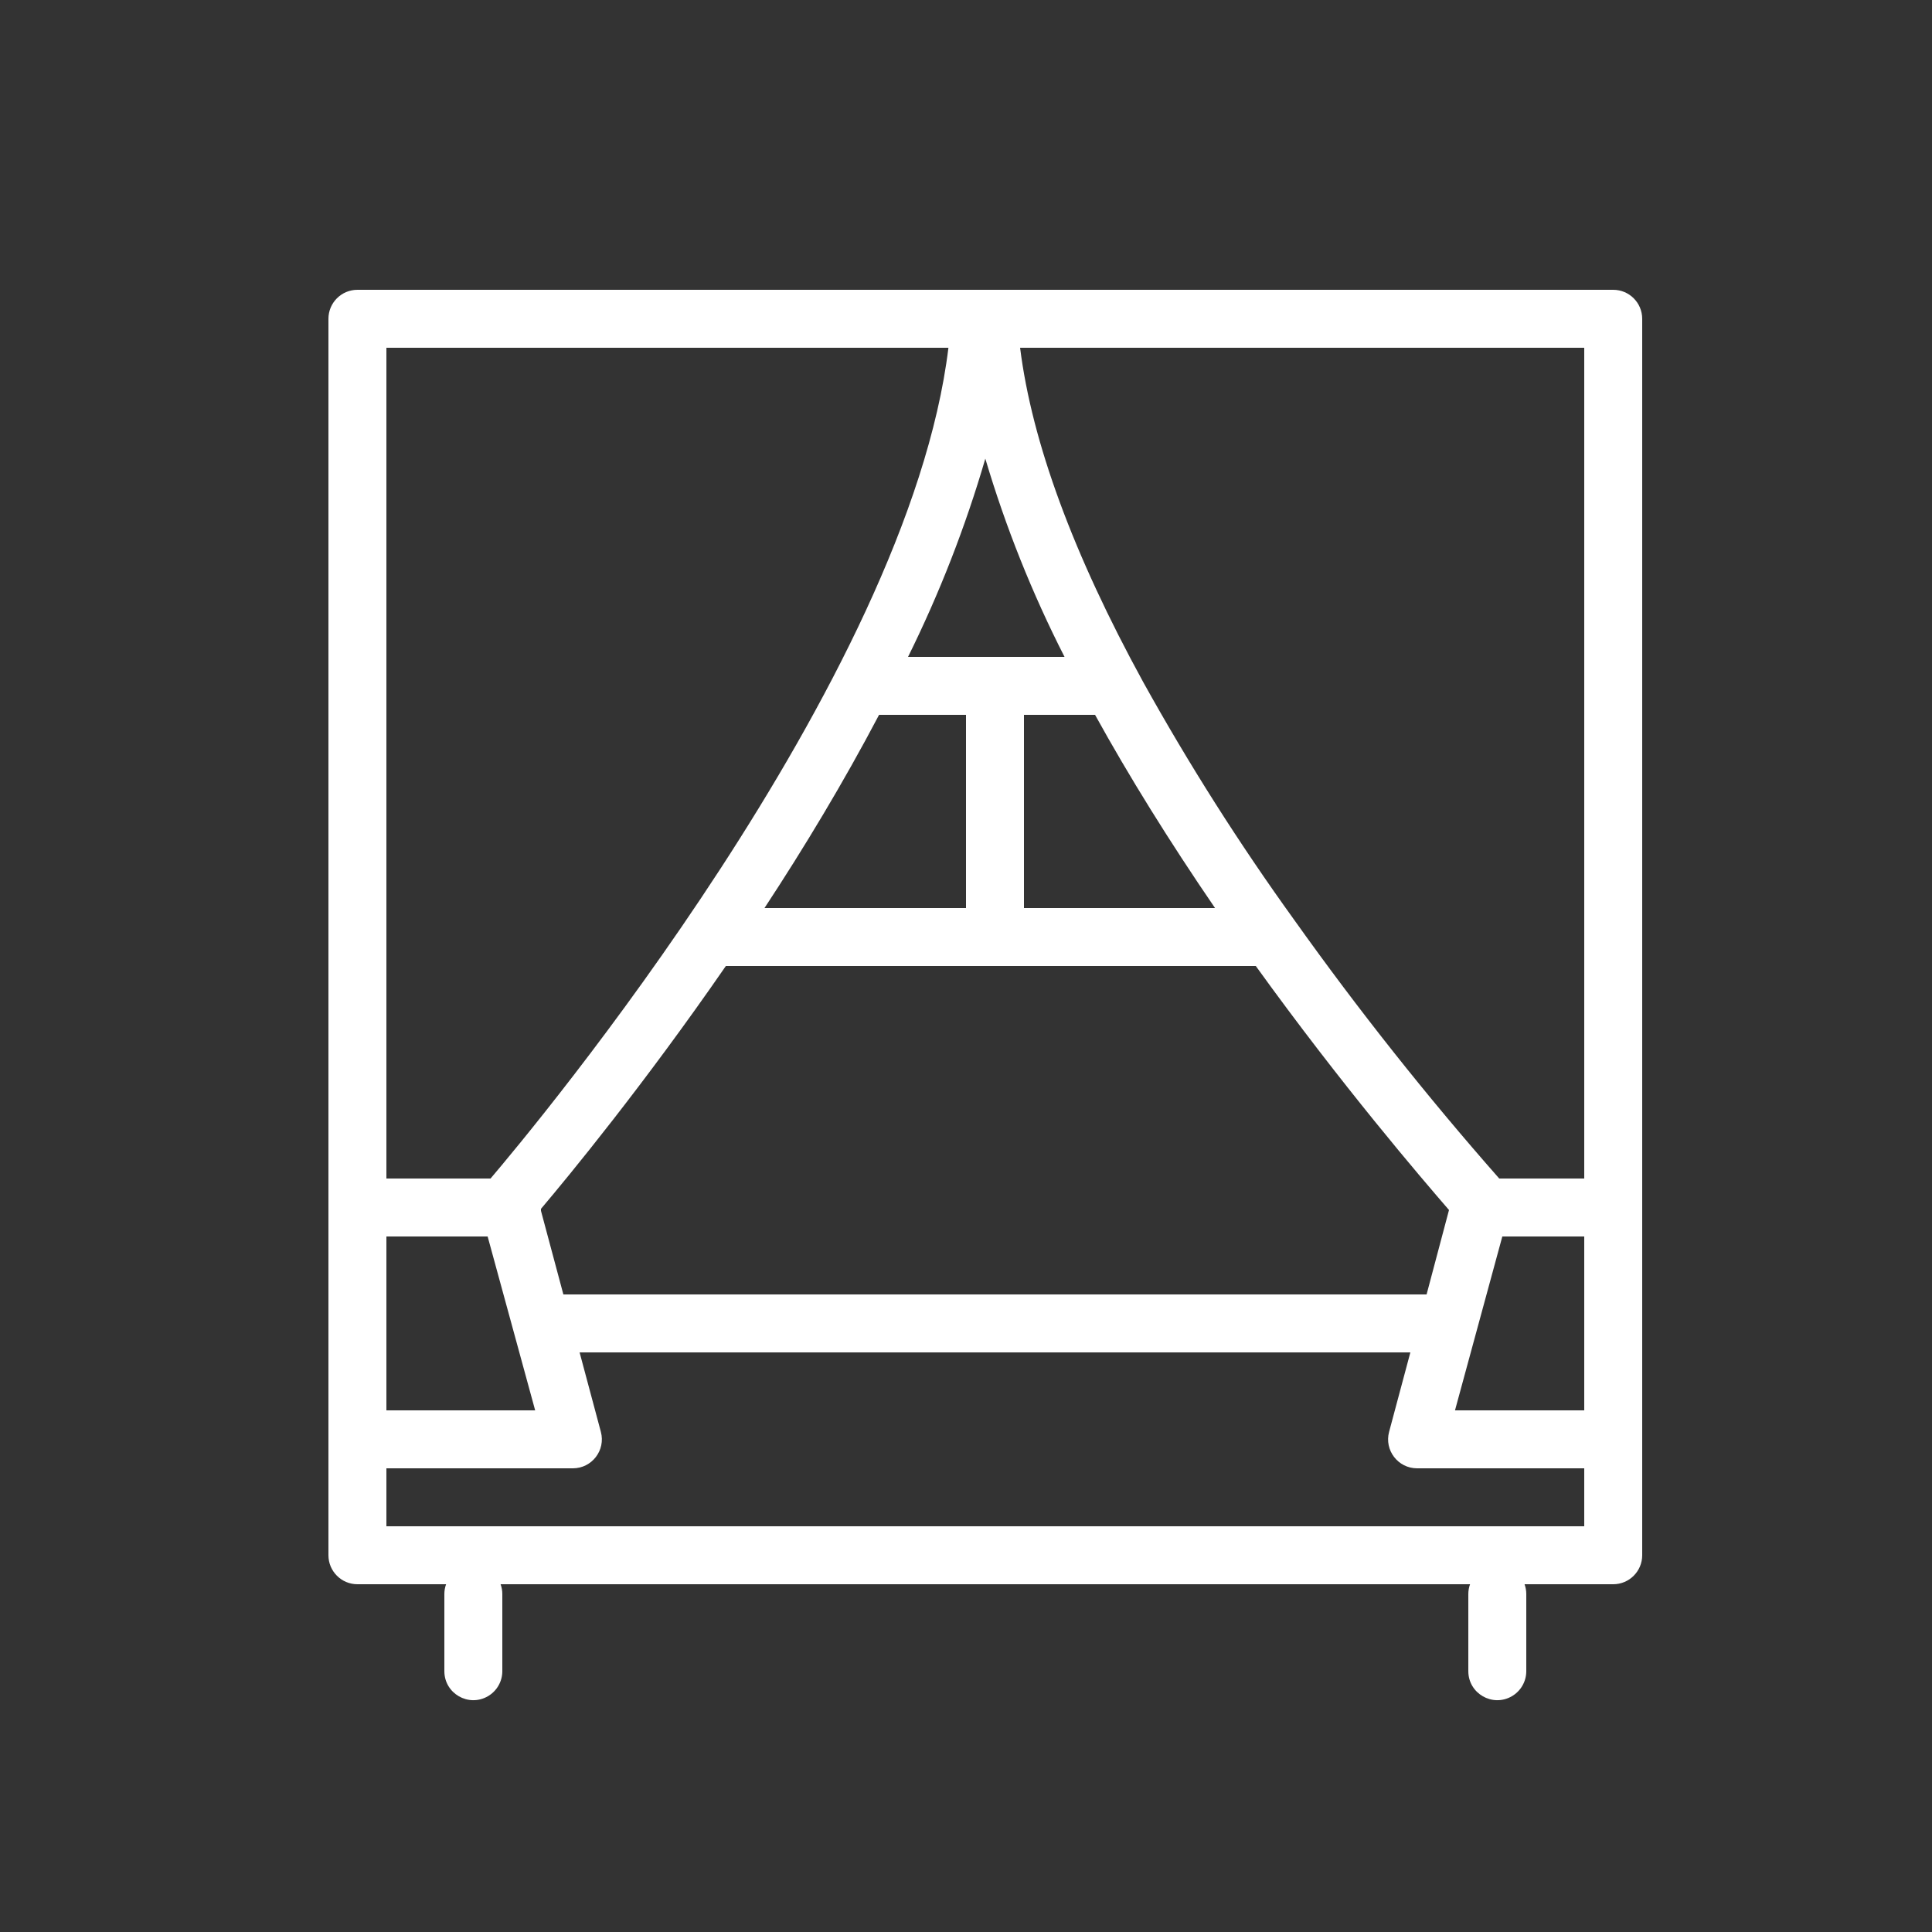<?xml version="1.0" encoding="UTF-8"?> <svg xmlns="http://www.w3.org/2000/svg" viewBox="0 0 100.00 100.00" data-guides="{&quot;vertical&quot;:[],&quot;horizontal&quot;:[]}"><rect x="0" y="0" width="100.00" height="100.00" fill="#333333" stroke="none"/><defs></defs><path fill="#ffffff" stroke="none" fill-opacity="1" stroke-width="1" stroke-opacity="1" color="rgb(51, 51, 51)" fill-rule="evenodd" id="tSvgd2761329c" title="Path 3" d="M83.5 15C61.833 15 40.167 15 18.5 15C17.672 15 17 15.672 17 16.5C17 37.833 17 59.167 17 80.5C17 81.328 17.672 82 18.5 82C20.03 82 21.56 82 23.09 82C23.031 82.16 23.001 82.329 23 82.5C23 83.833 23 85.167 23 86.5C23 87.655 24.25 88.376 25.25 87.799C25.714 87.531 26 87.036 26 86.5C26 85.167 26 83.833 26 82.5C25.999 82.329 25.969 82.16 25.91 82C42.637 82 59.363 82 76.09 82C76.031 82.16 76.001 82.329 76 82.5C76 83.833 76 85.167 76 86.5C76 87.655 77.25 88.376 78.25 87.799C78.714 87.531 79 87.036 79 86.5C79 85.167 79 83.833 79 82.5C78.999 82.329 78.969 82.16 78.91 82C80.44 82 81.97 82 83.5 82C84.328 82 85 81.328 85 80.5C85 59.167 85 37.833 85 16.5C85 15.672 84.328 15 83.5 15ZM20 68.5C20 67 20 65.5 20 64C21.747 64 23.493 64 25.24 64C26.06 67 26.88 70 27.7 73C25.133 73 22.567 73 20 73C20 71.5 20 70 20 68.5M28 62.67C28 62.637 28 62.603 28 62.57C29.43 60.88 33.31 56.17 37.57 50C46.713 50 55.857 50 65 50C69.46 56.19 73.59 61 75 62.63C74.613 64.087 74.227 65.543 73.84 67C58.947 67 44.053 67 29.16 67C28.773 65.557 28.387 64.113 28 62.67M53 47C53 43.667 53 40.333 53 37C54.227 37 55.453 37 56.68 37C58.44 40.19 60.53 43.55 62.89 47C59.593 47 56.297 47 53 47M47 34C48.631 30.704 49.97 27.27 51 23.74C52.05 27.278 53.423 30.712 55.1 34C52.4 34 49.7 34 47 34M45.5 37C47 37 48.5 37 50 37C50 40.333 50 43.667 50 47C46.523 47 43.047 47 39.57 47C41.62 43.88 43.66 40.5 45.5 37ZM77.76 64C79.173 64 80.587 64 82 64C82 67 82 70 82 73C79.77 73 77.54 73 75.31 73C76.127 70 76.943 67 77.76 64M82 18C82 32.333 82 46.667 82 61C80.533 61 79.067 61 77.6 61C73.839 56.729 70.301 52.266 67 47.63C64.149 43.678 61.535 39.561 59.17 35.3C55.55 28.69 53.41 22.88 52.8 18C62.533 18 72.267 18 82 18M49.09 18C47 35.2 27.57 58.44 25.39 61C23.593 61 21.797 61 20 61C20 46.667 20 32.333 20 18C29.697 18 39.393 18 49.09 18M20 79C20 78 20 77 20 76C23.217 76 26.433 76 29.65 76C30.638 76.001 31.357 75.064 31.1 74.11C30.733 72.74 30.367 71.37 30 70C44.333 70 58.667 70 73 70C72.633 71.37 72.267 72.74 71.9 74.11C71.643 75.064 72.362 76.001 73.35 76C76.233 76 79.117 76 82 76C82 77 82 78 82 79C61.333 79 40.667 79 20 79"></path></svg> 
